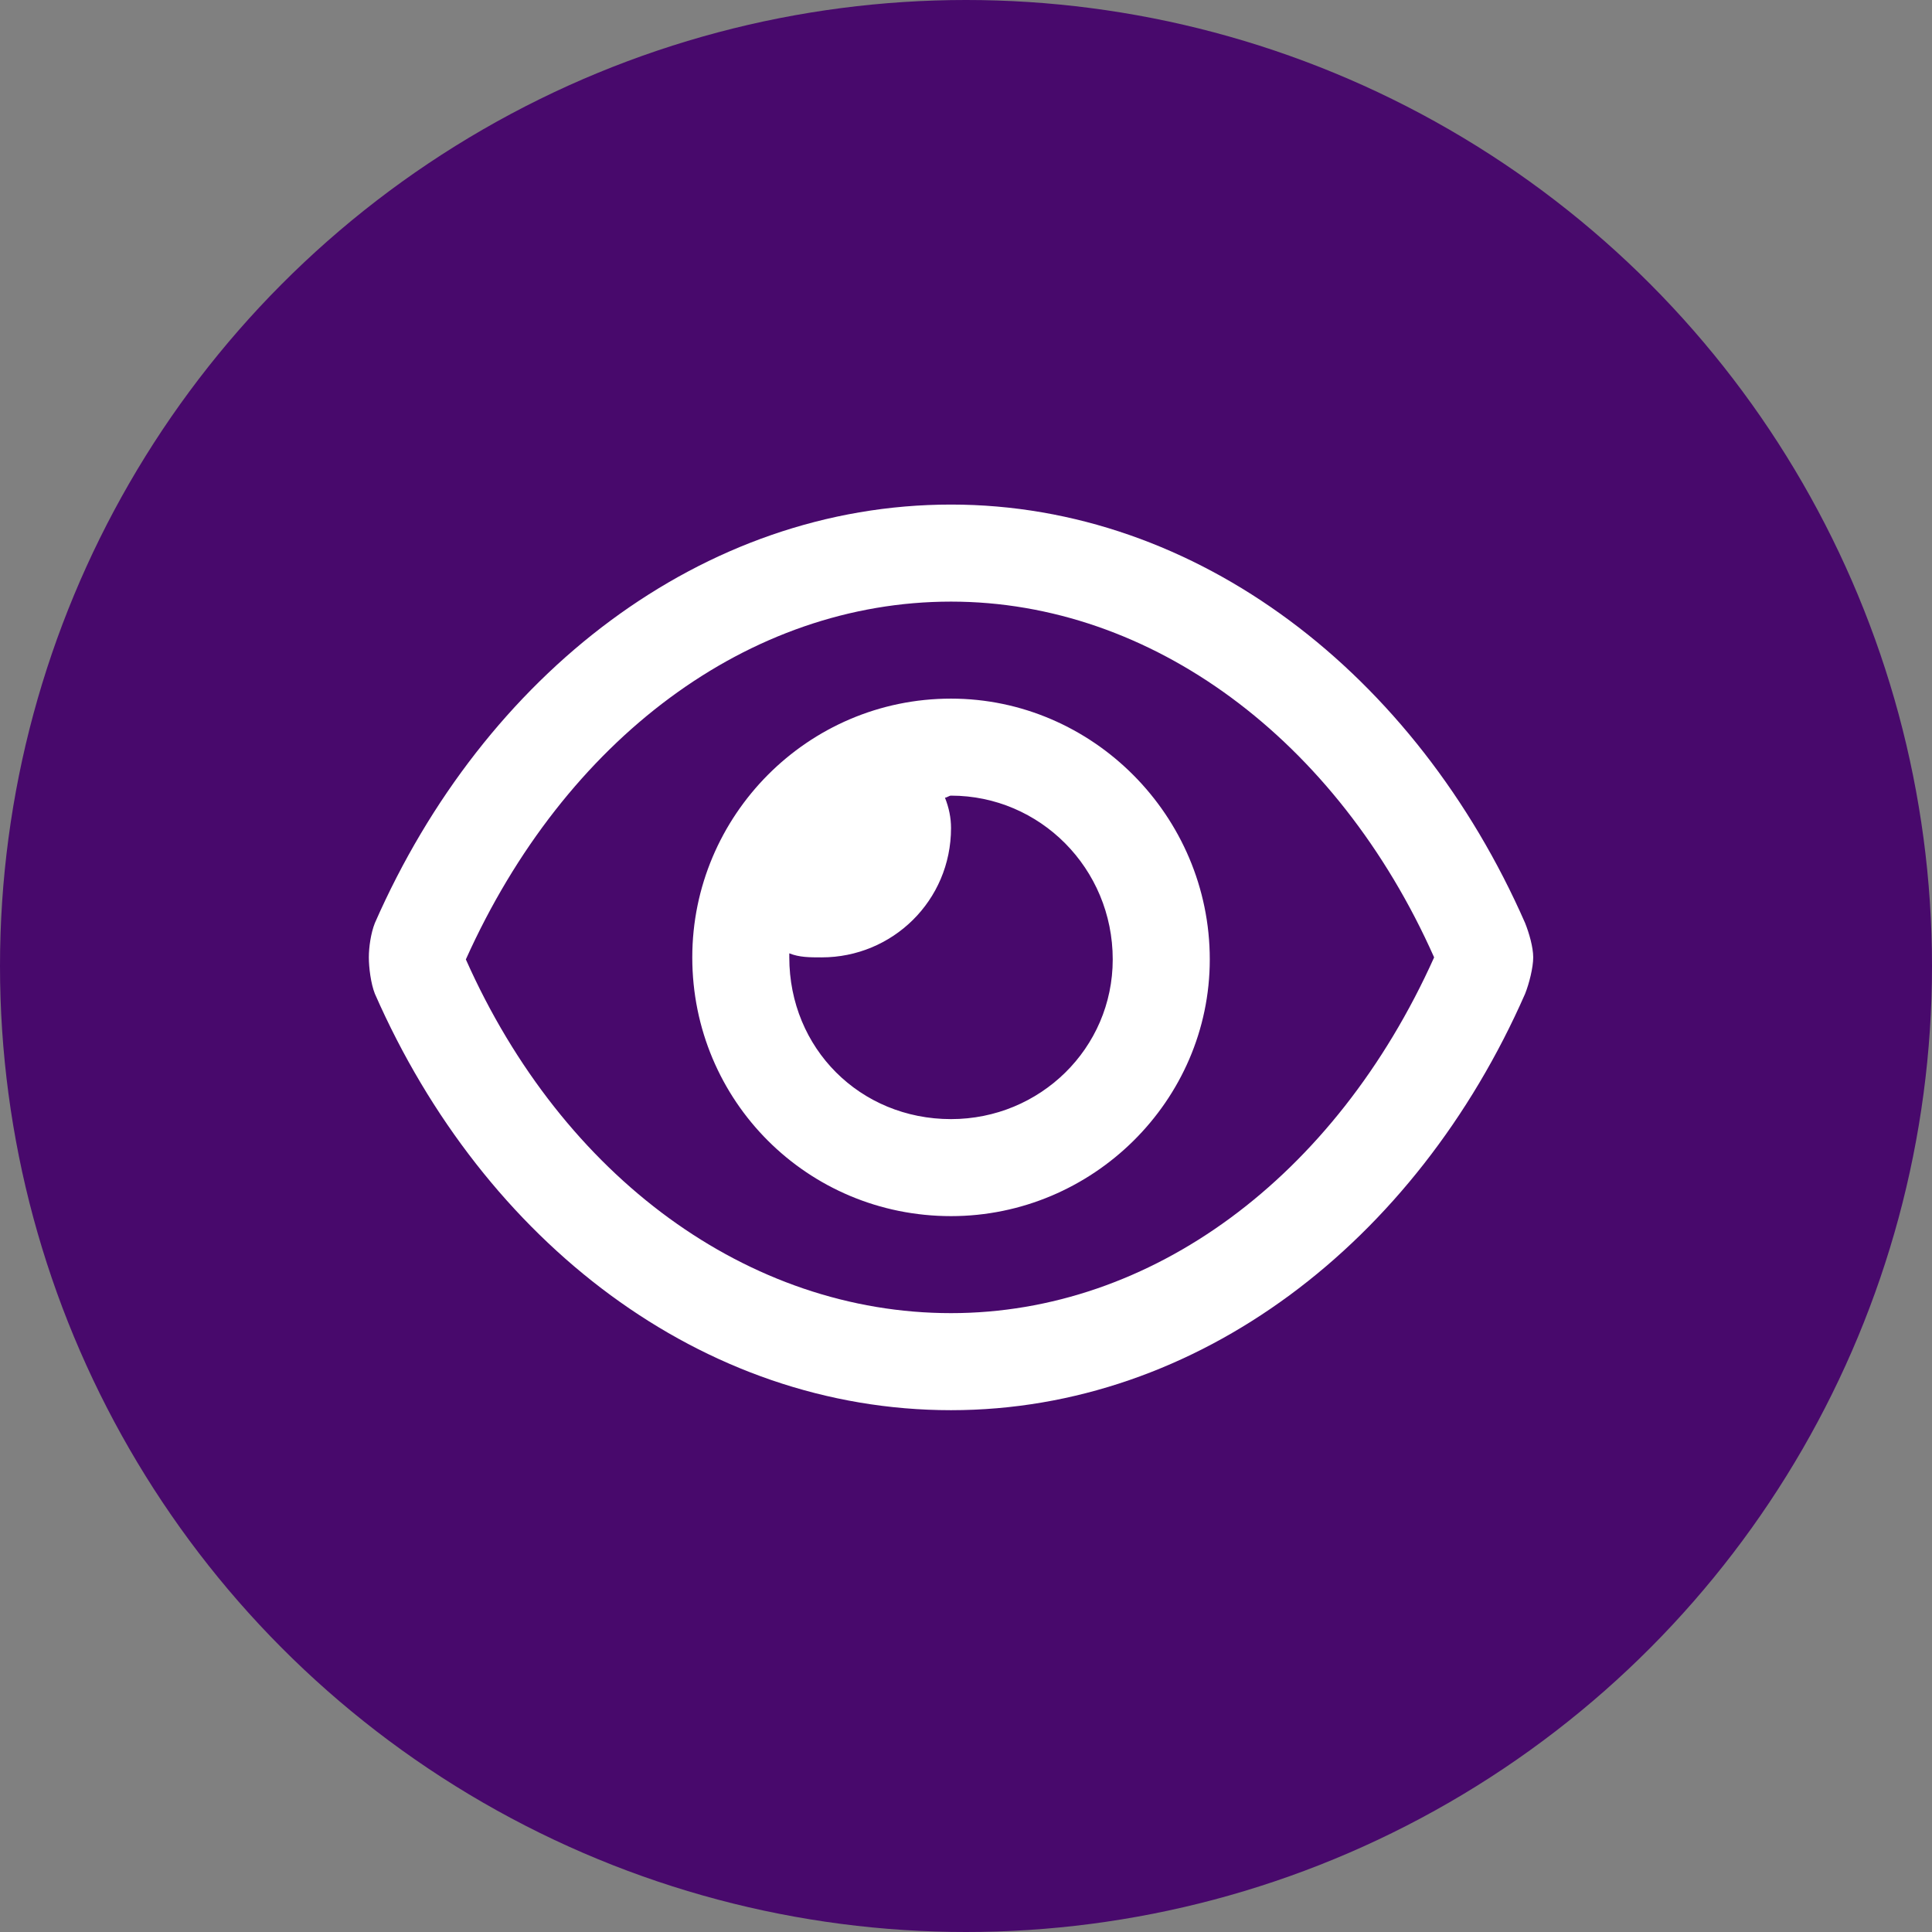 <svg width="56" height="56" viewBox="0 0 56 56" fill="none" xmlns="http://www.w3.org/2000/svg">
<rect x="0" y="0" width="56" height="56" fill="#808080" stroke="none"/>
<g clip-path="url(#clip0_1110_5616)">
<circle cx="28" cy="28" r="28" fill="#48096C"/>
<path d="M44.206 26.754C41.042 19.547 34.714 14.625 27.566 14.625C20.358 14.625 14.03 19.547 10.866 26.754C10.749 27.047 10.691 27.457 10.691 27.75C10.691 28.043 10.749 28.512 10.866 28.805C14.03 36.012 20.358 40.875 27.566 40.875C34.714 40.875 41.042 36.012 44.206 28.805C44.323 28.512 44.441 28.043 44.441 27.75C44.441 27.457 44.323 27.047 44.206 26.754ZM27.566 38.062C21.706 38.062 16.316 34.137 13.503 27.809C16.374 21.422 21.706 17.438 27.566 17.438C33.366 17.438 38.757 21.422 41.569 27.75C38.698 34.137 33.366 38.062 27.566 38.062ZM27.566 20.25C23.405 20.25 20.066 23.648 20.066 27.75C20.066 31.91 23.405 35.25 27.566 35.25C31.667 35.25 35.066 31.91 35.066 27.809C35.066 23.648 31.667 20.25 27.566 20.25ZM27.566 32.438C24.929 32.438 22.878 30.387 22.878 27.75C22.878 27.75 22.878 27.691 22.878 27.633C23.171 27.75 23.464 27.75 23.816 27.75C25.866 27.75 27.566 26.109 27.566 24C27.566 23.707 27.507 23.414 27.39 23.121C27.448 23.121 27.507 23.062 27.566 23.062C30.144 23.062 32.253 25.172 32.253 27.809C32.253 30.387 30.144 32.438 27.566 32.438Z" fill="white"/>
</g>
<defs>
<clipPath id="clip0_1110_5616">
<rect width="56" height="56" fill="white"/>
</clipPath>
</defs>
</svg>
